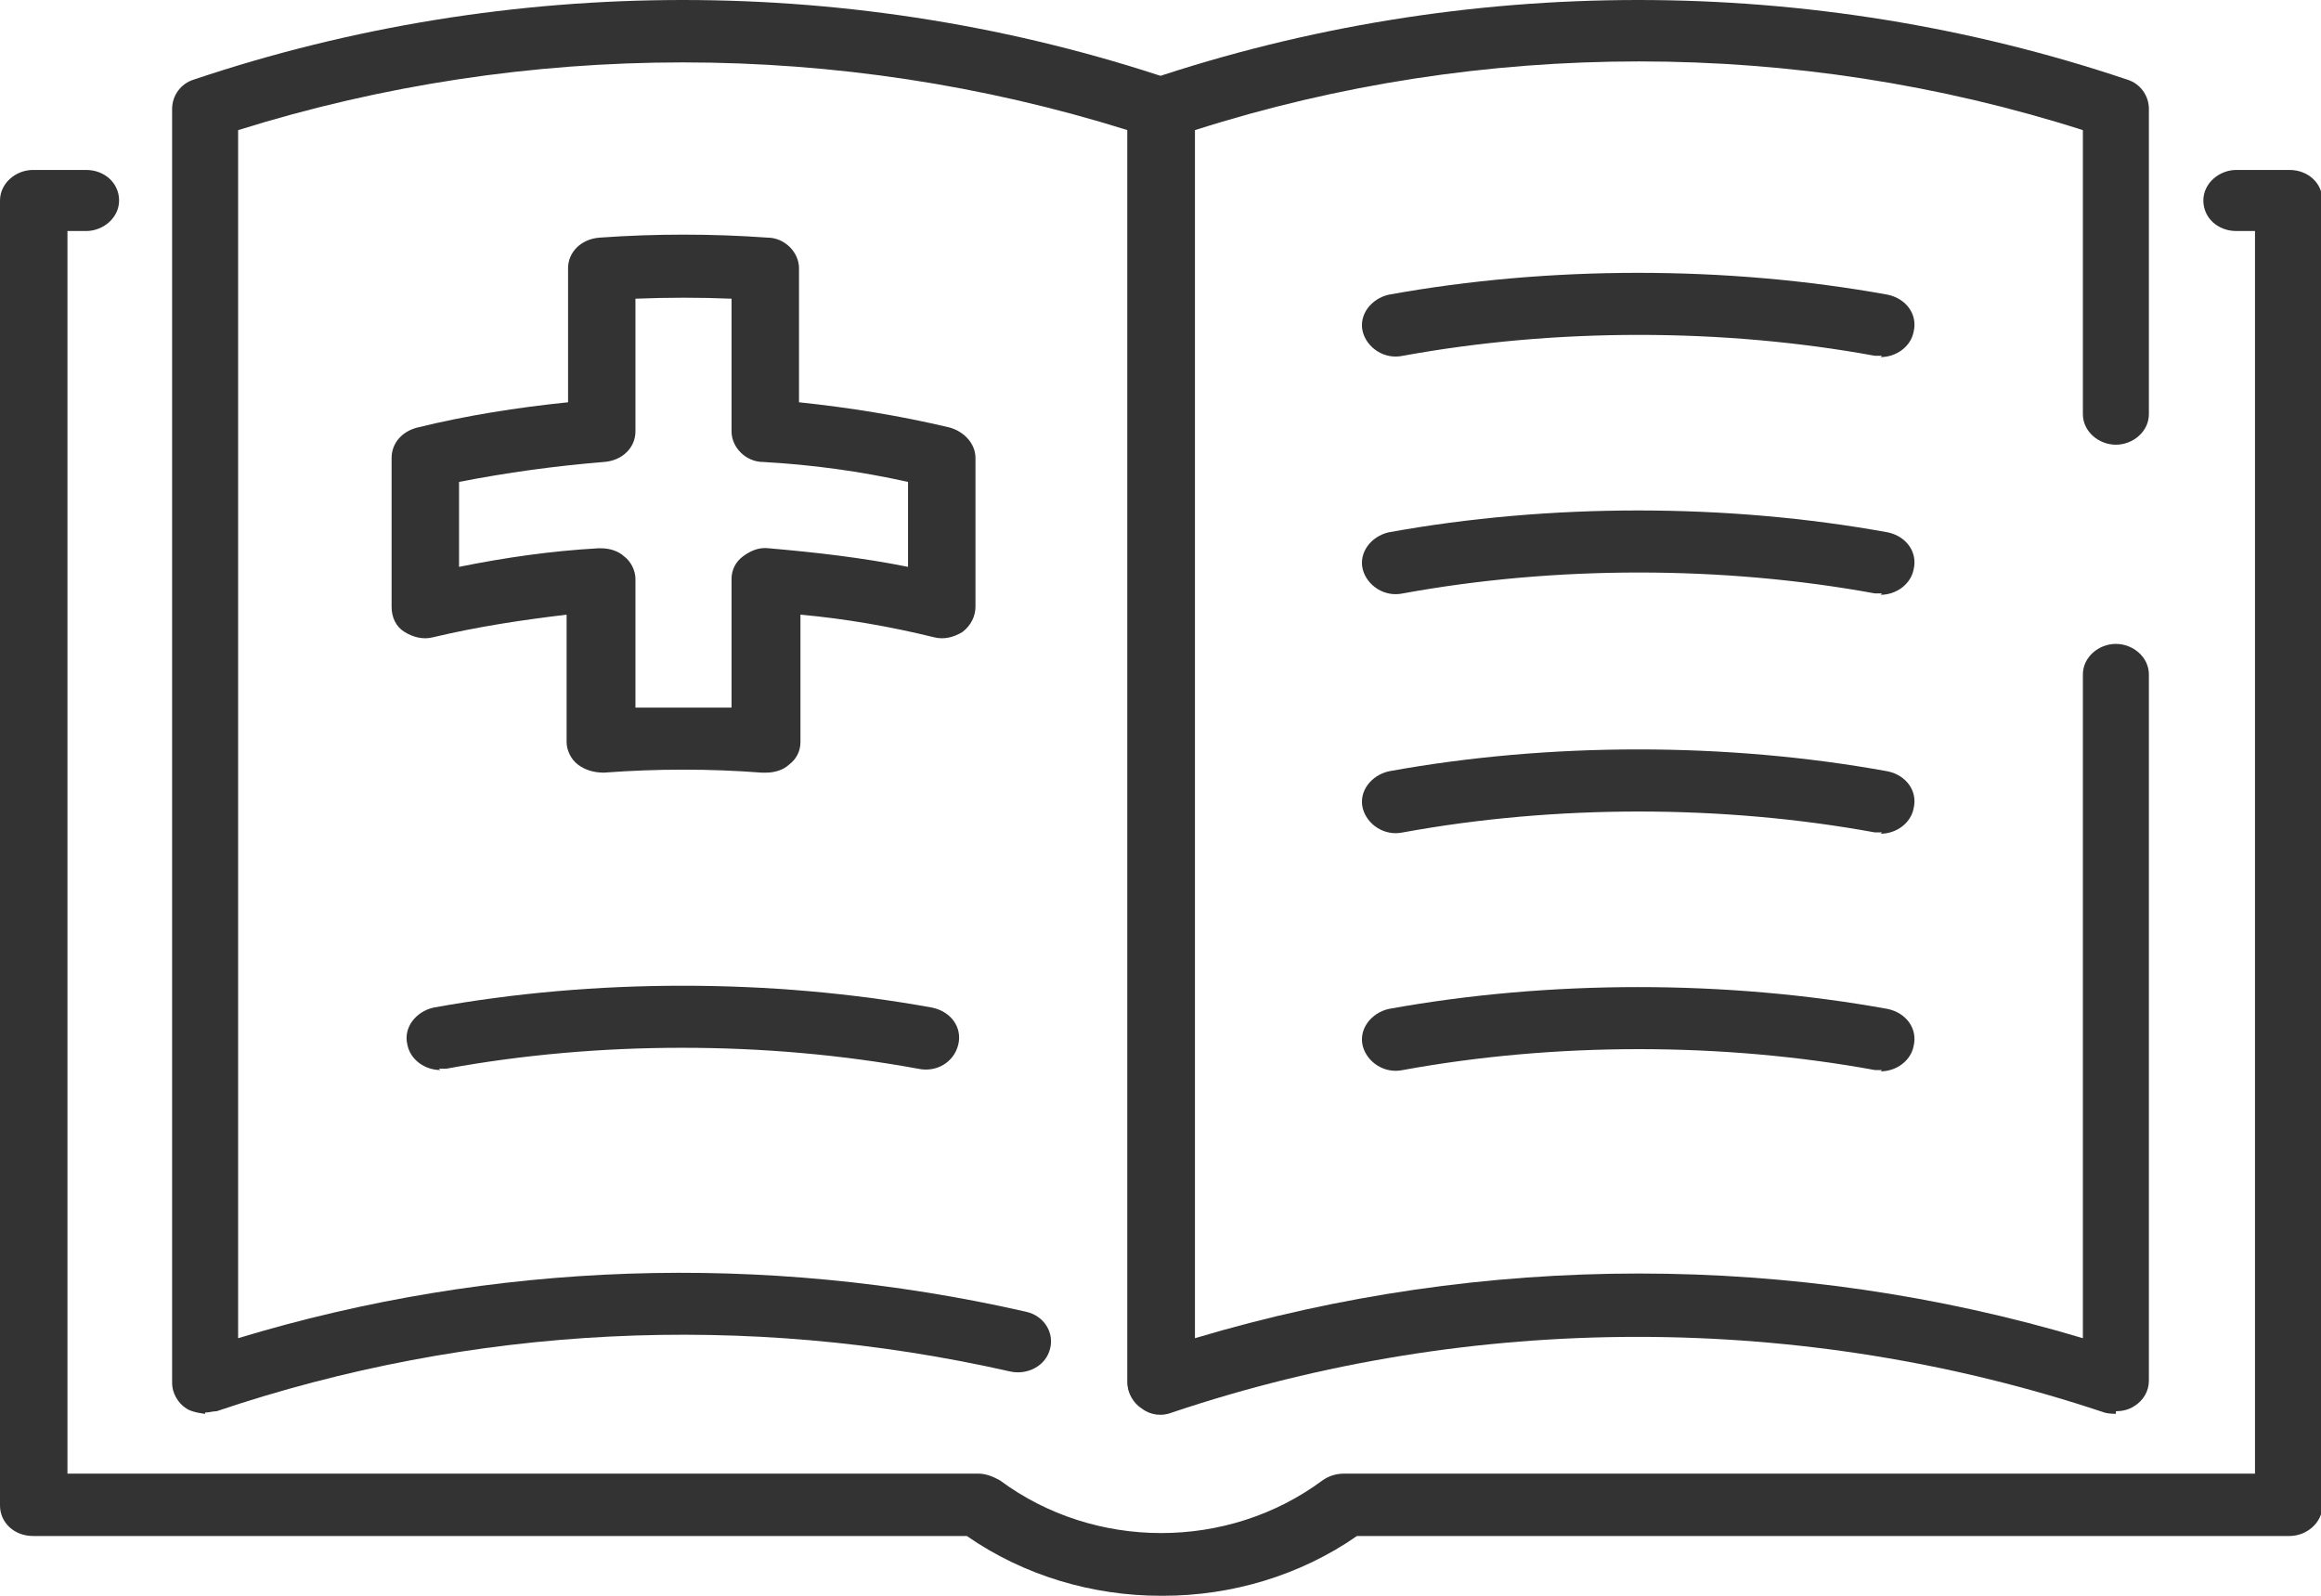 <?xml version="1.0" encoding="UTF-8"?> <svg xmlns="http://www.w3.org/2000/svg" width="32" height="22" viewBox="0 0 32 22" fill="none"><g id="Layer_1" clip-path="url(#clip0_689_2754)"><path id="Vector" d="M10.541 10.652C10.541 10.652 10.521 10.652 10.502 10.652C9.79 10.597 9.058 10.597 8.326 10.652C8.188 10.652 8.069 10.616 7.97 10.543C7.871 10.469 7.812 10.341 7.812 10.231V8.474C7.199 8.547 6.586 8.639 5.973 8.785C5.834 8.822 5.696 8.785 5.577 8.712C5.458 8.639 5.399 8.511 5.399 8.364V6.315C5.399 6.113 5.538 5.949 5.755 5.894C6.428 5.729 7.12 5.619 7.832 5.546V3.697C7.832 3.478 8.01 3.295 8.267 3.276C9.038 3.221 9.81 3.221 10.581 3.276C10.818 3.276 11.016 3.478 11.016 3.697V5.546C11.708 5.619 12.4 5.729 13.093 5.894C13.29 5.949 13.449 6.113 13.449 6.315V8.364C13.449 8.493 13.389 8.621 13.271 8.712C13.152 8.785 13.014 8.822 12.875 8.785C12.282 8.639 11.649 8.529 11.036 8.474V10.231C11.036 10.36 10.976 10.469 10.877 10.543C10.798 10.616 10.68 10.652 10.561 10.652H10.541ZM8.287 7.559C8.405 7.559 8.524 7.596 8.603 7.669C8.702 7.742 8.761 7.87 8.761 7.98V9.755C9.196 9.755 9.632 9.755 10.086 9.755V7.98C10.086 7.852 10.146 7.742 10.245 7.669C10.344 7.596 10.462 7.541 10.601 7.559C11.233 7.614 11.886 7.687 12.519 7.815V6.644C11.866 6.498 11.194 6.406 10.521 6.369C10.284 6.369 10.086 6.168 10.086 5.949V4.118C9.651 4.1 9.216 4.1 8.761 4.118V5.949C8.761 6.168 8.583 6.351 8.326 6.369C7.654 6.424 6.981 6.516 6.329 6.644V7.815C6.962 7.687 7.594 7.596 8.247 7.559C8.247 7.559 8.267 7.559 8.287 7.559Z" fill="#333333"></path><path id="Vector_2" d="M2.828 19.492C2.828 19.492 2.65 19.474 2.571 19.419C2.452 19.346 2.373 19.2 2.373 19.072V1.501C2.373 1.318 2.492 1.153 2.67 1.098C7.021 -0.366 11.807 -0.366 16.158 1.098C16.336 1.153 16.455 1.318 16.455 1.501V19.053C16.455 19.291 16.237 19.474 16 19.474C15.763 19.474 15.545 19.291 15.545 19.053V1.794C11.57 0.549 7.258 0.549 3.283 1.794V18.449C6.784 17.388 10.522 17.26 14.141 18.083C14.398 18.138 14.537 18.376 14.477 18.596C14.418 18.834 14.161 18.962 13.923 18.907C10.284 18.083 6.507 18.266 2.986 19.456C2.927 19.456 2.888 19.474 2.828 19.474V19.492Z" fill="#333333"></path><path id="Vector_3" d="M29.172 19.492C29.172 19.492 29.073 19.492 29.014 19.474C24.86 18.083 20.292 18.083 16.158 19.474C16.02 19.529 15.862 19.511 15.743 19.419C15.624 19.346 15.545 19.2 15.545 19.072V1.501C15.545 1.318 15.664 1.153 15.842 1.098C20.193 -0.366 24.979 -0.366 29.33 1.098C29.508 1.153 29.627 1.318 29.627 1.501V5.71C29.627 5.948 29.409 6.131 29.172 6.131C28.934 6.131 28.717 5.948 28.717 5.71V1.794C24.762 0.531 20.43 0.531 16.475 1.794V18.449C20.45 17.26 24.742 17.26 28.717 18.449V9.298C28.717 9.06 28.934 8.877 29.172 8.877C29.409 8.877 29.627 9.06 29.627 9.298V19.035C29.627 19.181 29.548 19.309 29.429 19.383C29.35 19.438 29.251 19.456 29.172 19.456V19.492Z" fill="#333333"></path><path id="Vector_4" d="M6.072 14.752C5.854 14.752 5.656 14.606 5.617 14.404C5.557 14.166 5.735 13.947 5.973 13.892C8.188 13.489 10.64 13.489 12.855 13.892C13.112 13.947 13.271 14.166 13.211 14.404C13.152 14.642 12.915 14.789 12.658 14.734C10.561 14.349 8.247 14.349 6.151 14.734C6.111 14.734 6.091 14.734 6.052 14.734L6.072 14.752Z" fill="#333333"></path><path id="Vector_5" d="M25.948 8.181C25.948 8.181 25.889 8.181 25.849 8.181C23.753 7.797 21.439 7.797 19.342 8.181C19.085 8.236 18.848 8.071 18.789 7.852C18.729 7.614 18.907 7.394 19.145 7.339C21.36 6.937 23.812 6.937 26.027 7.339C26.284 7.394 26.442 7.614 26.383 7.852C26.344 8.053 26.146 8.2 25.928 8.2L25.948 8.181Z" fill="#333333"></path><path id="Vector_6" d="M25.948 4.905C25.948 4.905 25.889 4.905 25.849 4.905C23.753 4.521 21.439 4.521 19.342 4.905C19.085 4.96 18.848 4.795 18.789 4.576C18.729 4.338 18.907 4.118 19.145 4.063C21.36 3.661 23.812 3.661 26.027 4.063C26.284 4.118 26.442 4.338 26.383 4.576C26.344 4.777 26.146 4.923 25.928 4.923L25.948 4.905Z" fill="#333333"></path><path id="Vector_7" d="M25.948 11.476C25.948 11.476 25.889 11.476 25.849 11.476C23.753 11.092 21.439 11.092 19.342 11.476C19.085 11.531 18.848 11.366 18.789 11.146C18.729 10.909 18.907 10.689 19.145 10.634C21.36 10.231 23.812 10.231 26.027 10.634C26.284 10.689 26.442 10.909 26.383 11.146C26.344 11.348 26.146 11.494 25.928 11.494L25.948 11.476Z" fill="#333333"></path><path id="Vector_8" d="M25.948 14.752C25.948 14.752 25.889 14.752 25.849 14.752C23.753 14.368 21.439 14.368 19.342 14.752C19.085 14.807 18.848 14.642 18.789 14.423C18.729 14.185 18.907 13.965 19.145 13.91C21.36 13.508 23.812 13.508 26.027 13.91C26.284 13.965 26.442 14.185 26.383 14.423C26.344 14.624 26.146 14.77 25.928 14.77L25.948 14.752Z" fill="#333333"></path><path id="Vector_9" d="M16 22C15.07 22 14.121 21.726 13.33 21.176H0.455C0.198 21.176 0 20.993 0 20.755V2.764C0 2.526 0.218 2.343 0.455 2.343H1.187C1.444 2.343 1.642 2.526 1.642 2.764C1.642 3.002 1.424 3.185 1.187 3.185H0.93V20.316H13.488C13.587 20.316 13.686 20.353 13.785 20.408C15.09 21.378 16.93 21.378 18.235 20.408C18.314 20.353 18.413 20.316 18.532 20.316H31.09V3.185H30.833C30.576 3.185 30.378 3.002 30.378 2.764C30.378 2.526 30.596 2.343 30.833 2.343H31.565C31.822 2.343 32.02 2.526 32.02 2.764V20.755C32.02 20.993 31.802 21.176 31.565 21.176H18.709C17.918 21.726 16.969 22 16.04 22H16Z" fill="#333333"></path></g><defs><clipPath id="clip0_689_2754"><rect width="32" height="22" fill="white"></rect></clipPath></defs></svg> 